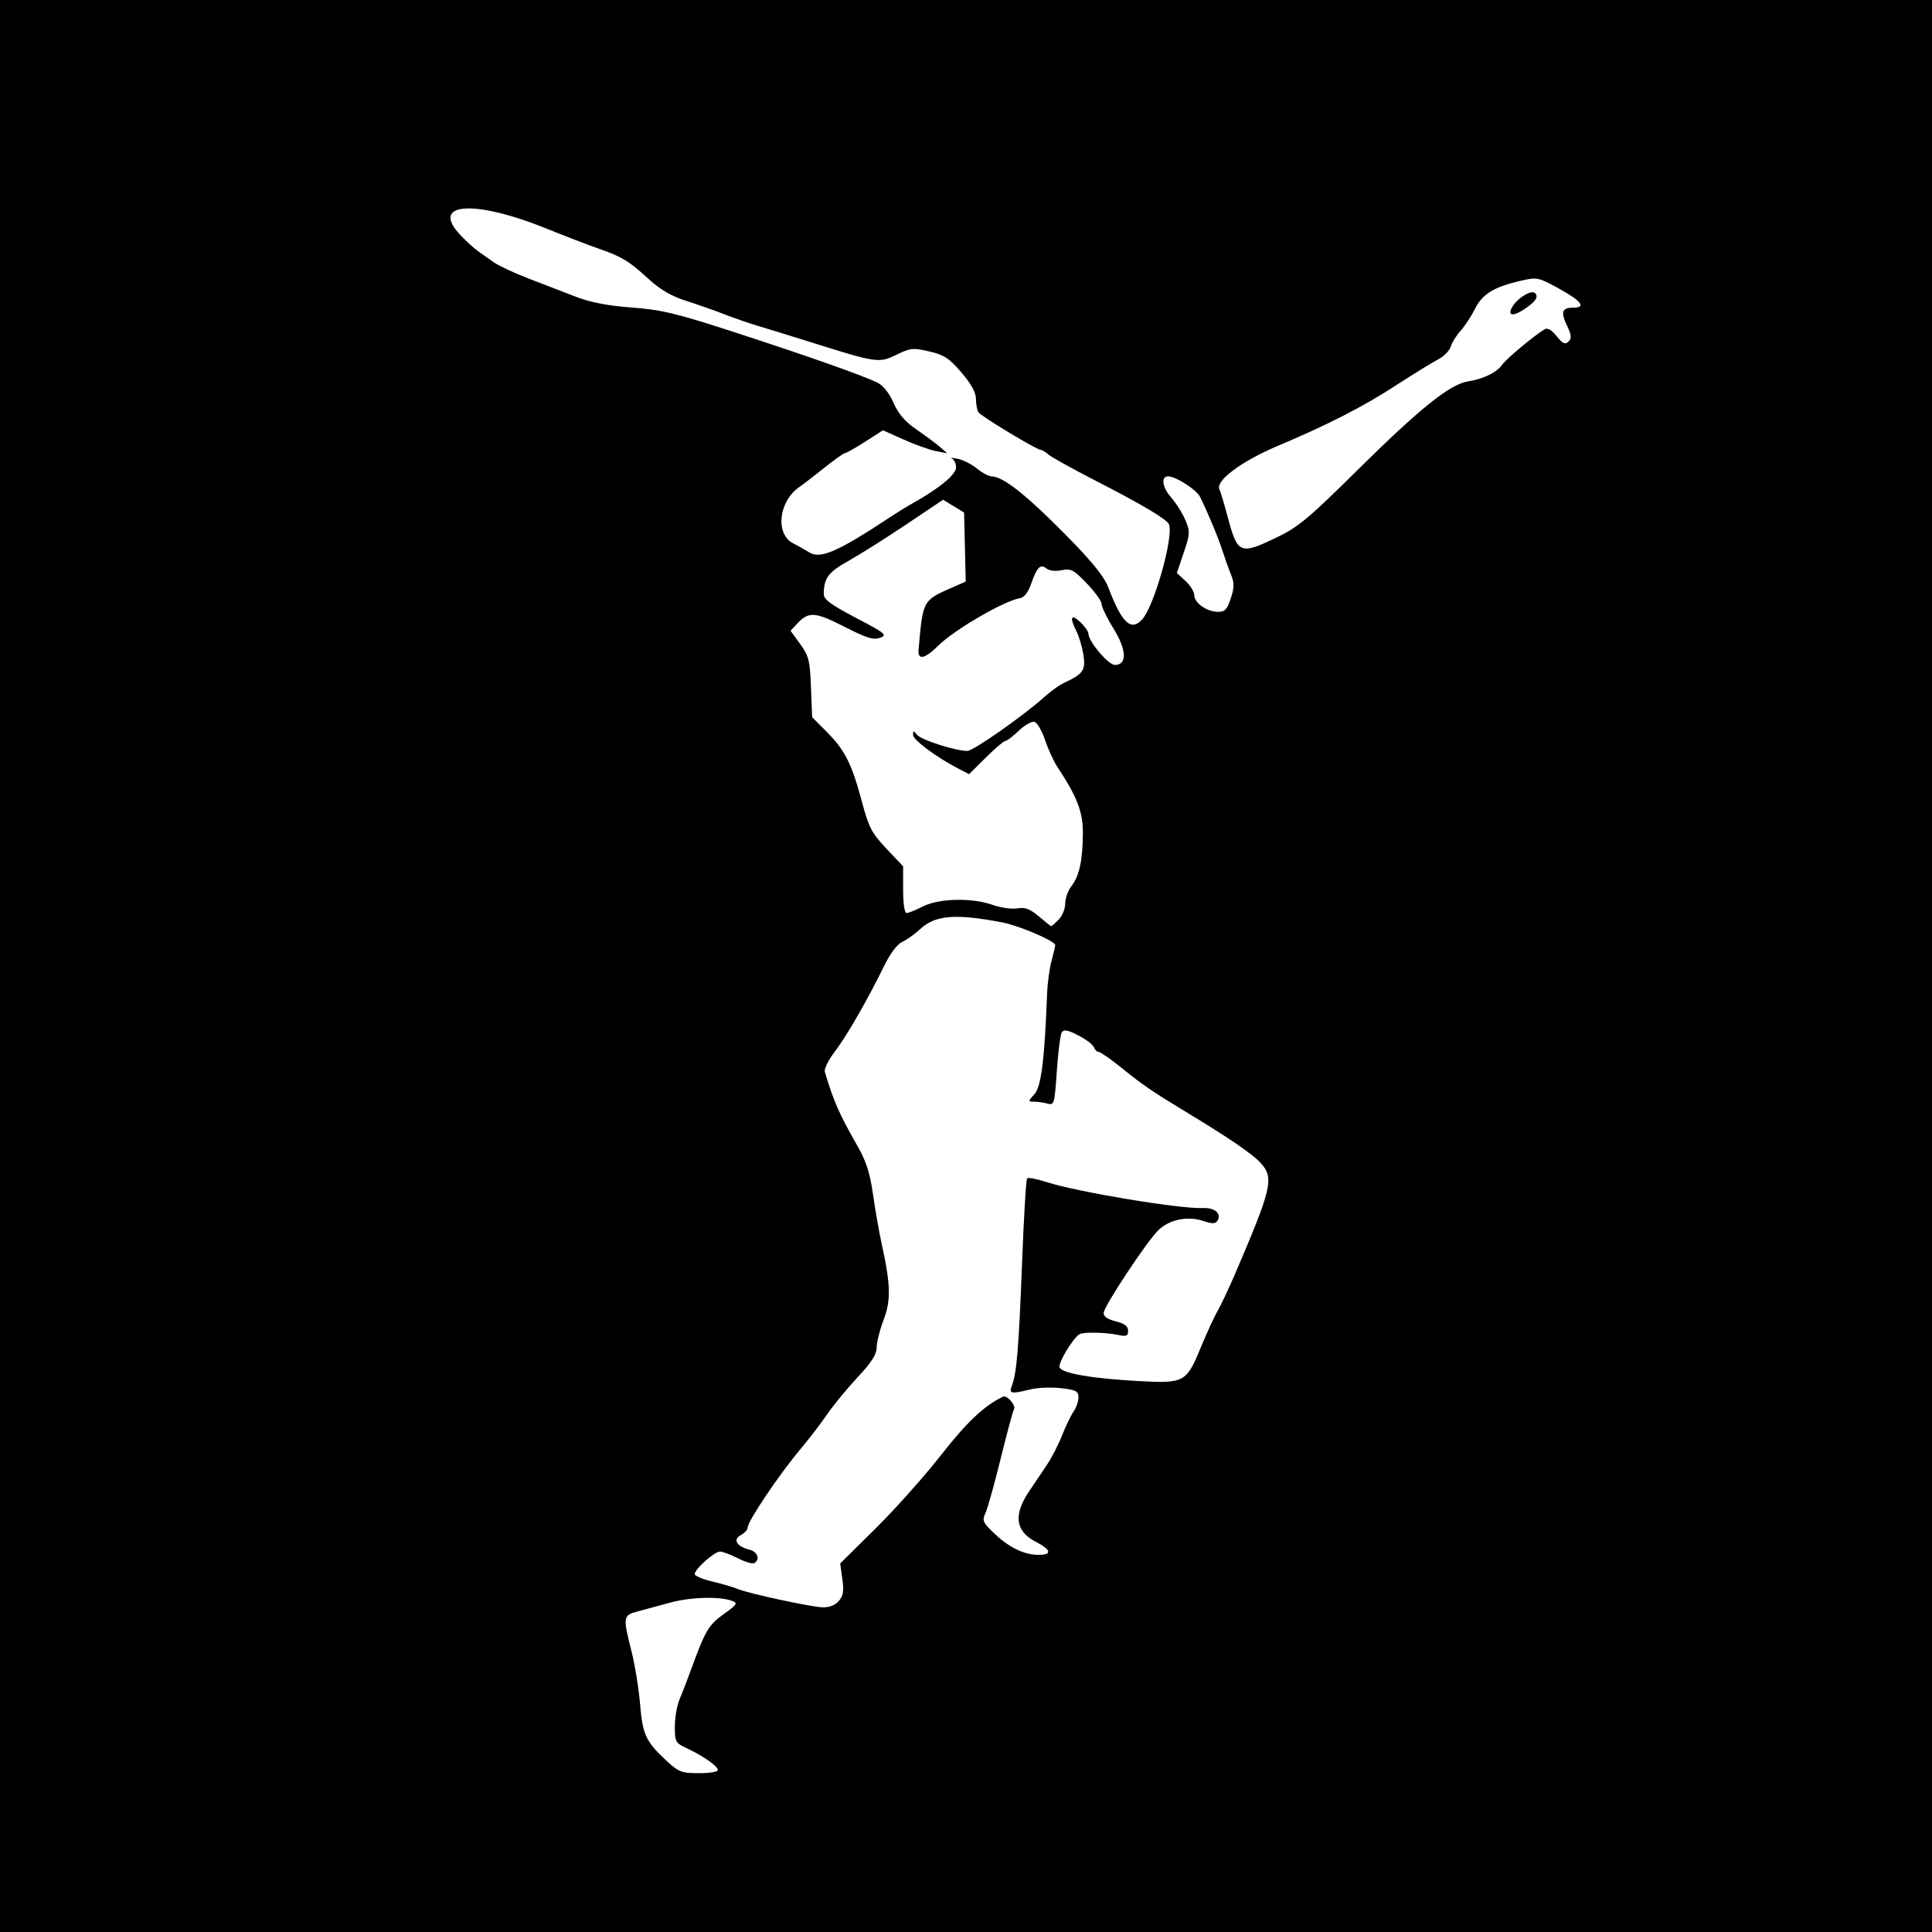 <?xml version="1.0" encoding="UTF-8" standalone="no"?>
<!-- Created with Inkscape (http://www.inkscape.org/) -->

<svg
   version="1.1"
   id="svg1"
   width="1000"
   height="1000"
   viewBox="0 0 1000 1000"
   sodipodi:docname="merton_tennis.svg"
   inkscape:version="1.3 (0e150ed, 2023-07-21)"
   xmlns:inkscape="http://www.inkscape.org/namespaces/inkscape"
   xmlns:sodipodi="http://sodipodi.sourceforge.net/DTD/sodipodi-0.dtd"
   xmlns="http://www.w3.org/2000/svg"
   xmlns:svg="http://www.w3.org/2000/svg"
   xmlns:rdf="http://www.w3.org/1999/02/22-rdf-syntax-ns#"
   xmlns:cc="http://creativecommons.org/ns#"
   xmlns:dc="http://purl.org/dc/elements/1.1/">
  <title
     id="title1">Merton Tennis Player 1918</title>
  <defs
     id="defs1" />
  <sodipodi:namedview
     id="namedview1"
     pagecolor="#ffffff"
     bordercolor="#000000"
     borderopacity="0.25"
     inkscape:showpageshadow="2"
     inkscape:pageopacity="0.0"
     inkscape:pagecheckerboard="0"
     inkscape:deskcolor="#d1d1d1"
     inkscape:zoom="1.0365854"
     inkscape:cx="161.10588"
     inkscape:cy="86.341174"
     inkscape:window-width="1899"
     inkscape:window-height="833"
     inkscape:window-x="0"
     inkscape:window-y="0"
     inkscape:window-maximized="1"
     inkscape:current-layer="g1" />
  <g
     inkscape:groupmode="layer"
     inkscape:label="Image"
     id="g1">
    <path
       style="fill:#000000;stroke-width:1.712"
       d="M 0,0 H 1000 V 1000 H 2e-5 Z m 371.56,916.211 c 0,-2.007 -7.453,-7.277 -15.839,-11.201 -6.125,-2.866 -6.421,-3.388 -6.421,-11.313 0,-4.57 1.067,-10.839 2.372,-13.932 1.304,-3.093 4.064,-10.247 6.133,-15.898 7.336,-20.039 8.954,-22.777 16.776,-28.395 7.079,-5.084 7.458,-5.702 4.226,-6.897 -6.452,-2.387 -21.645,-1.926 -32.076,0.973 -5.651,1.57 -13.164,3.607 -16.696,4.526 -7.556,1.966 -7.692,2.843 -3.195,20.529 1.775,6.979 3.774,19.238 4.442,27.244 1.335,15.986 2.984,19.566 13.522,29.355 6.479,6.019 7.878,6.564 16.91,6.583 5.415,0.012 9.846,-0.697 9.846,-1.574 z m 62.473,-87.416 c 2.446,-2.703 2.846,-5.038 1.963,-11.476 l -1.108,-8.083 18.423,-18.221 c 10.132,-10.022 25.358,-27.106 33.834,-37.966 13.227,-16.945 22.687,-25.832 32.092,-30.145 1.989,-0.912 6.775,4.609 5.619,6.481 -0.57,0.922 -3.659,12.357 -6.864,25.411 -3.205,13.053 -6.744,25.744 -7.863,28.202 -1.874,4.112 -1.506,4.972 4.615,10.795 7.631,7.26 15.403,10.999 22.863,10.999 7.091,0 6.517,-2.679 -1.446,-6.742 -10.545,-5.38 -11.742,-13.82 -3.671,-25.877 2.806,-4.192 7.058,-10.518 9.449,-14.058 2.391,-3.54 5.905,-10.388 7.809,-15.219 1.904,-4.83 4.587,-10.389 5.962,-12.353 1.375,-1.964 2.501,-5.236 2.501,-7.273 0,-3.192 -1.24,-3.847 -8.99,-4.75 -4.944,-0.576 -12.072,-0.298 -15.839,0.618 -10.392,2.527 -11.265,2.324 -9.538,-2.217 2.421,-6.368 3.52,-19.926 5.213,-64.305 0.875,-22.95 2.037,-42.173 2.582,-42.718 0.545,-0.545 5.013,0.312 9.929,1.904 15.899,5.149 69.355,14.034 81.09,13.478 5.989,-0.284 9.746,2.885 7.579,6.392 -1.133,1.834 -2.61,1.887 -7.501,0.273 -8.118,-2.679 -17.546,-0.717 -23.204,4.829 -6.03,5.911 -27.992,39.096 -28.264,42.709 -0.144,1.905 1.872,3.345 6.208,4.434 4.606,1.157 6.421,2.534 6.421,4.872 0,2.658 -0.868,3.073 -4.709,2.248 -6.698,-1.437 -18.412,-1.703 -20.418,-0.463 -3.571,2.207 -11.192,14.917 -10.315,17.203 1.178,3.069 17.223,5.813 41.436,7.086 23.143,1.216 24.217,0.623 31.671,-17.501 3.006,-7.31 6.897,-15.776 8.646,-18.812 1.749,-3.036 5.591,-11.127 8.538,-17.98 19.76,-45.944 20.91,-50.915 13.614,-58.792 -4.291,-4.632 -16.532,-12.979 -38.497,-26.25 -17.315,-10.462 -22.174,-13.786 -33.441,-22.882 -5.541,-4.474 -10.797,-8.134 -11.679,-8.134 -0.882,0 -2.034,-1.121 -2.56,-2.491 -0.526,-1.37 -4.18,-4.136 -8.121,-6.147 -5.539,-2.826 -7.468,-3.165 -8.501,-1.495 -0.734,1.188 -1.882,10.184 -2.551,19.989 -1.164,17.083 -1.367,17.788 -4.854,16.852 -2.001,-0.537 -5.121,-0.987 -6.934,-1 -3.191,-0.023 -3.185,-0.145 0.208,-3.876 3.491,-3.839 5.225,-17.58 6.537,-51.799 0.217,-5.651 1.245,-13.356 2.284,-17.124 1.04,-3.767 1.909,-7.47 1.931,-8.228 0.061,-2.064 -18.549,-10.057 -27.357,-11.75 -24.215,-4.654 -34.766,-3.803 -42.506,3.428 -2.749,2.568 -6.922,5.545 -9.273,6.617 -2.669,1.216 -6.268,6.021 -9.58,12.79 -8.546,17.465 -19.204,35.95 -25.478,44.184 -3.208,4.211 -5.482,8.834 -5.053,10.274 4.609,15.481 7.312,21.62 16.99,38.578 4.396,7.704 6.381,13.916 7.932,24.829 1.138,8.005 3.167,19.564 4.51,25.686 4.658,21.239 4.851,29.171 0.961,39.408 -1.964,5.167 -3.571,11.58 -3.572,14.252 -6.1e-4,3.553 -2.653,7.691 -9.879,15.411 -5.433,5.805 -12.51,14.407 -15.727,19.116 -3.216,4.709 -9.417,12.8 -13.779,17.98 -11.021,13.087 -27.398,37.415 -27.398,40.701 0,1.093 -1.591,2.84 -3.535,3.88 -4.253,2.276 -2.126,5.858 4.462,7.511 4.212,1.057 5.672,5.024 2.557,6.949 -0.91,0.562 -4.732,-0.548 -8.494,-2.467 -3.762,-1.919 -7.945,-3.49 -9.296,-3.49 -2.847,0 -13.092,9.114 -13.092,11.647 0,0.941 4.045,2.666 8.99,3.835 4.944,1.168 10.916,2.915 13.271,3.881 5.788,2.376 37.233,9.192 43.828,9.5 3.349,0.157 6.43,-1.001 8.371,-3.146 z M 547.935,476.015 c 1.884,-1.884 3.425,-5.633 3.425,-8.331 0,-2.698 1.433,-6.744 3.185,-8.99 4.091,-5.246 5.849,-13.284 5.948,-27.201 0.08,-11.228 -2.866,-18.893 -13.408,-34.884 -1.783,-2.705 -4.576,-8.869 -6.207,-13.699 -1.631,-4.83 -4.134,-9.022 -5.563,-9.316 -1.429,-0.294 -5.067,1.825 -8.085,4.709 -3.018,2.884 -6.134,5.244 -6.923,5.244 -0.79,0 -5.319,3.862 -10.064,8.583 l -8.628,8.583 -5.512,-2.85 c -11.37,-5.88 -23.511,-14.893 -23.511,-17.454 0,-2.396 0.208,-2.396 2.14,-2.9e-4 2.097,2.599 19.92,8.276 25.985,8.276 3.095,0 29.532,-18.565 40.045,-28.121 3.118,-2.834 7.741,-6.103 10.274,-7.263 9.59,-4.394 11.041,-6.575 9.71,-14.587 -0.676,-4.066 -2.293,-9.473 -3.595,-12.017 -3.651,-7.134 -2.812,-9.234 1.915,-4.794 2.355,2.212 4.281,4.928 4.281,6.035 0,4.001 10.305,16.226 13.677,16.226 6.457,0 6.198,-7.667 -0.632,-18.733 -3.408,-5.521 -6.196,-11.257 -6.196,-12.746 0,-1.49 -3.434,-6.293 -7.631,-10.673 -6.817,-7.115 -8.214,-7.848 -13.088,-6.873 -3.228,0.646 -6.435,0.279 -7.852,-0.897 -3.071,-2.548 -4.943,-0.661 -7.942,8.011 -1.48,4.277 -3.565,7 -5.609,7.324 -8.222,1.305 -34.021,16.282 -42.469,24.655 -6.943,6.881 -10.65,7.631 -10.157,2.053 2.293,-25.933 2.025,-25.451 18.055,-32.474 l 6.356,-2.784 -0.42,-17.866 -0.42,-17.866 -5.449,-3.314 -5.449,-3.314 -19.041,12.78 c -10.472,7.029 -23.899,15.497 -29.836,18.817 -10.584,5.919 -12.808,8.897 -12.862,17.224 -0.018,2.777 3.663,5.498 16.664,12.314 15.345,8.046 16.349,8.875 12.476,10.308 -3.416,1.264 -6.906,0.183 -18.465,-5.716 -15.108,-7.71 -18.461,-7.954 -24.275,-1.765 l -3.597,3.828 4.982,6.877 c 4.466,6.165 5.045,8.485 5.59,22.391 l 0.608,15.514 7.424,7.438 c 9.464,9.482 13.041,16.524 18.218,35.869 3.715,13.882 5.128,16.61 12.812,24.734 l 8.636,9.131 v 12.089 c 0,7.227 0.716,12.089 1.781,12.089 0.979,0 4.801,-1.541 8.494,-3.425 8.294,-4.231 25.394,-4.592 36.173,-0.763 4.121,1.464 9.805,2.257 12.63,1.761 3.988,-0.699 6.477,0.227 11.13,4.141 3.296,2.773 6.186,5.063 6.421,5.088 0.235,0.025 1.969,-1.495 3.853,-3.379 z m 43.265,-155.398 c 6.227,-6.915 16.34,-42.774 13.875,-49.198 -0.994,-2.59 -13.719,-10.156 -38.304,-22.775 -11.773,-6.043 -22.621,-12.066 -24.108,-13.386 -1.487,-1.32 -3.271,-2.4 -3.965,-2.4 -2.095,0 -30.909,-17.389 -32.262,-19.47 -0.692,-1.064 -1.27,-4.163 -1.284,-6.887 -0.018,-3.348 -2.451,-7.786 -7.51,-13.699 -6.294,-7.356 -8.932,-9.086 -16.595,-10.881 -8.22,-1.926 -9.802,-1.8 -16.174,1.284 -10.252,4.963 -9.934,5.009 -47.934,-6.94 -9.418,-2.961 -20.591,-6.402 -24.829,-7.645 -4.238,-1.243 -11.944,-3.91 -17.124,-5.927 -5.18,-2.017 -14.195,-5.182 -20.034,-7.034 -7.479,-2.372 -13.229,-5.758 -19.459,-11.459 -10.044,-9.191 -13.755,-11.418 -26.175,-15.704 -4.851,-1.674 -16.82,-6.278 -26.598,-10.23 -37.523,-15.169 -60.332,-13.433 -44.436,3.382 3.067,3.244 7.242,7.054 9.279,8.467 2.037,1.413 5.688,3.981 8.114,5.707 2.426,1.726 10.421,5.453 17.766,8.282 7.346,2.829 18.364,7.078 24.486,9.442 7.76,2.997 16.576,4.705 29.11,5.64 15.428,1.151 22.962,2.961 53.083,12.756 38.304,12.456 66.675,22.469 74.094,26.15 2.943,1.461 6.085,5.417 8.281,10.426 2.513,5.734 5.952,9.73 11.871,13.794 4.583,3.147 10.035,7.198 12.116,9.002 l 3.783,3.281 -5.842,-1.112 c -3.213,-0.611 -10.693,-3.282 -16.623,-5.934 l -10.781,-4.823 -9.257,5.922 c -5.091,3.257 -9.794,5.922 -10.45,5.922 -0.656,0 -5.283,3.275 -10.282,7.278 -4.999,4.003 -11.095,8.697 -13.547,10.432 -10.557,7.469 -12.243,24.254 -2.909,28.97 2.557,1.292 6.303,3.397 8.324,4.677 5.709,3.617 14.869,-0.392 42.05,-18.399 3.487,-2.31 8.629,-5.469 11.427,-7.02 13.465,-7.465 22.474,-14.876 22.474,-18.489 0,-2.056 -0.963,-4.157 -2.14,-4.668 -1.177,-0.512 0.171,-0.459 2.997,0.118 2.825,0.577 7.315,2.858 9.978,5.069 2.662,2.211 6.13,4.045 7.706,4.074 5.12,0.096 15.047,7.437 30.512,22.568 18.817,18.41 27.281,28.324 29.741,34.839 6.947,18.396 11.803,22.987 17.555,16.599 z m 45.826,-10.846 c 1.891,-5.73 1.912,-7.971 0.116,-12.415 -1.205,-2.982 -3.205,-8.583 -4.444,-12.447 -2.182,-6.803 -7.513,-19.587 -11.596,-27.806 -1.814,-3.651 -12.541,-10.547 -16.406,-10.547 -3.892,0 -3.211,5.548 1.314,10.703 2.686,3.06 6.084,8.439 7.551,11.952 2.489,5.96 2.43,7.092 -0.873,16.875 l -3.541,10.486 4.499,4.171 c 2.474,2.294 4.499,5.587 4.499,7.318 0,3.985 6.358,8.494 12.141,8.612 3.7,0.075 4.817,-1.068 6.743,-6.903 z m 23.863,-31.621 c 10.994,-5.269 16.491,-9.847 41.264,-34.365 32.709,-32.373 48.343,-44.94 57.707,-46.383 8.029,-1.238 14.94,-4.661 17.878,-8.856 2.089,-2.983 16.257,-14.795 21.677,-18.073 1.578,-0.954 3.61,0.182 6.294,3.518 3.167,3.937 4.399,4.501 6.129,2.804 1.744,-1.71 1.597,-3.316 -0.757,-8.251 -3.402,-7.134 -2.612,-9.318 3.372,-9.318 6.771,0 4.035,-3.505 -7.813,-10.006 -10.39,-5.701 -11.074,-5.84 -19.358,-3.928 -14.059,3.245 -19.992,6.875 -23.861,14.598 -1.94,3.873 -5.283,8.968 -7.428,11.323 -2.145,2.355 -4.427,6.023 -5.07,8.153 -0.643,2.129 -3.604,5.13 -6.578,6.668 -2.974,1.538 -12.744,7.557 -21.711,13.375 -17.253,11.195 -35.116,20.339 -61.506,31.486 -18.381,7.764 -31.937,17.828 -29.989,22.264 0.68,1.549 2.65,8.121 4.376,14.604 5.067,19.03 6.293,19.532 25.375,10.388 z M 782.529,159.227 c 2.529,-4.725 10.072,-9.449 12.003,-7.518 1.912,1.912 0.42,4.263 -5.107,8.045 -6.009,4.112 -9.247,3.865 -6.897,-0.527 z"
       id="path1"
       sodipodi:nodetypes="cccccsssssssssssscssscssssssssssssssssssssssssssssssssssssssssssssssssssssscssssssssssssssssssssssssssssscssssssssssssssssssssscccccsscsssscsscssscsssssssssssssssssssssssssssssssssssscsscssssssssssssssssssssssssscssssssssssssssssssssssssssss" />
  </g>
</svg>
